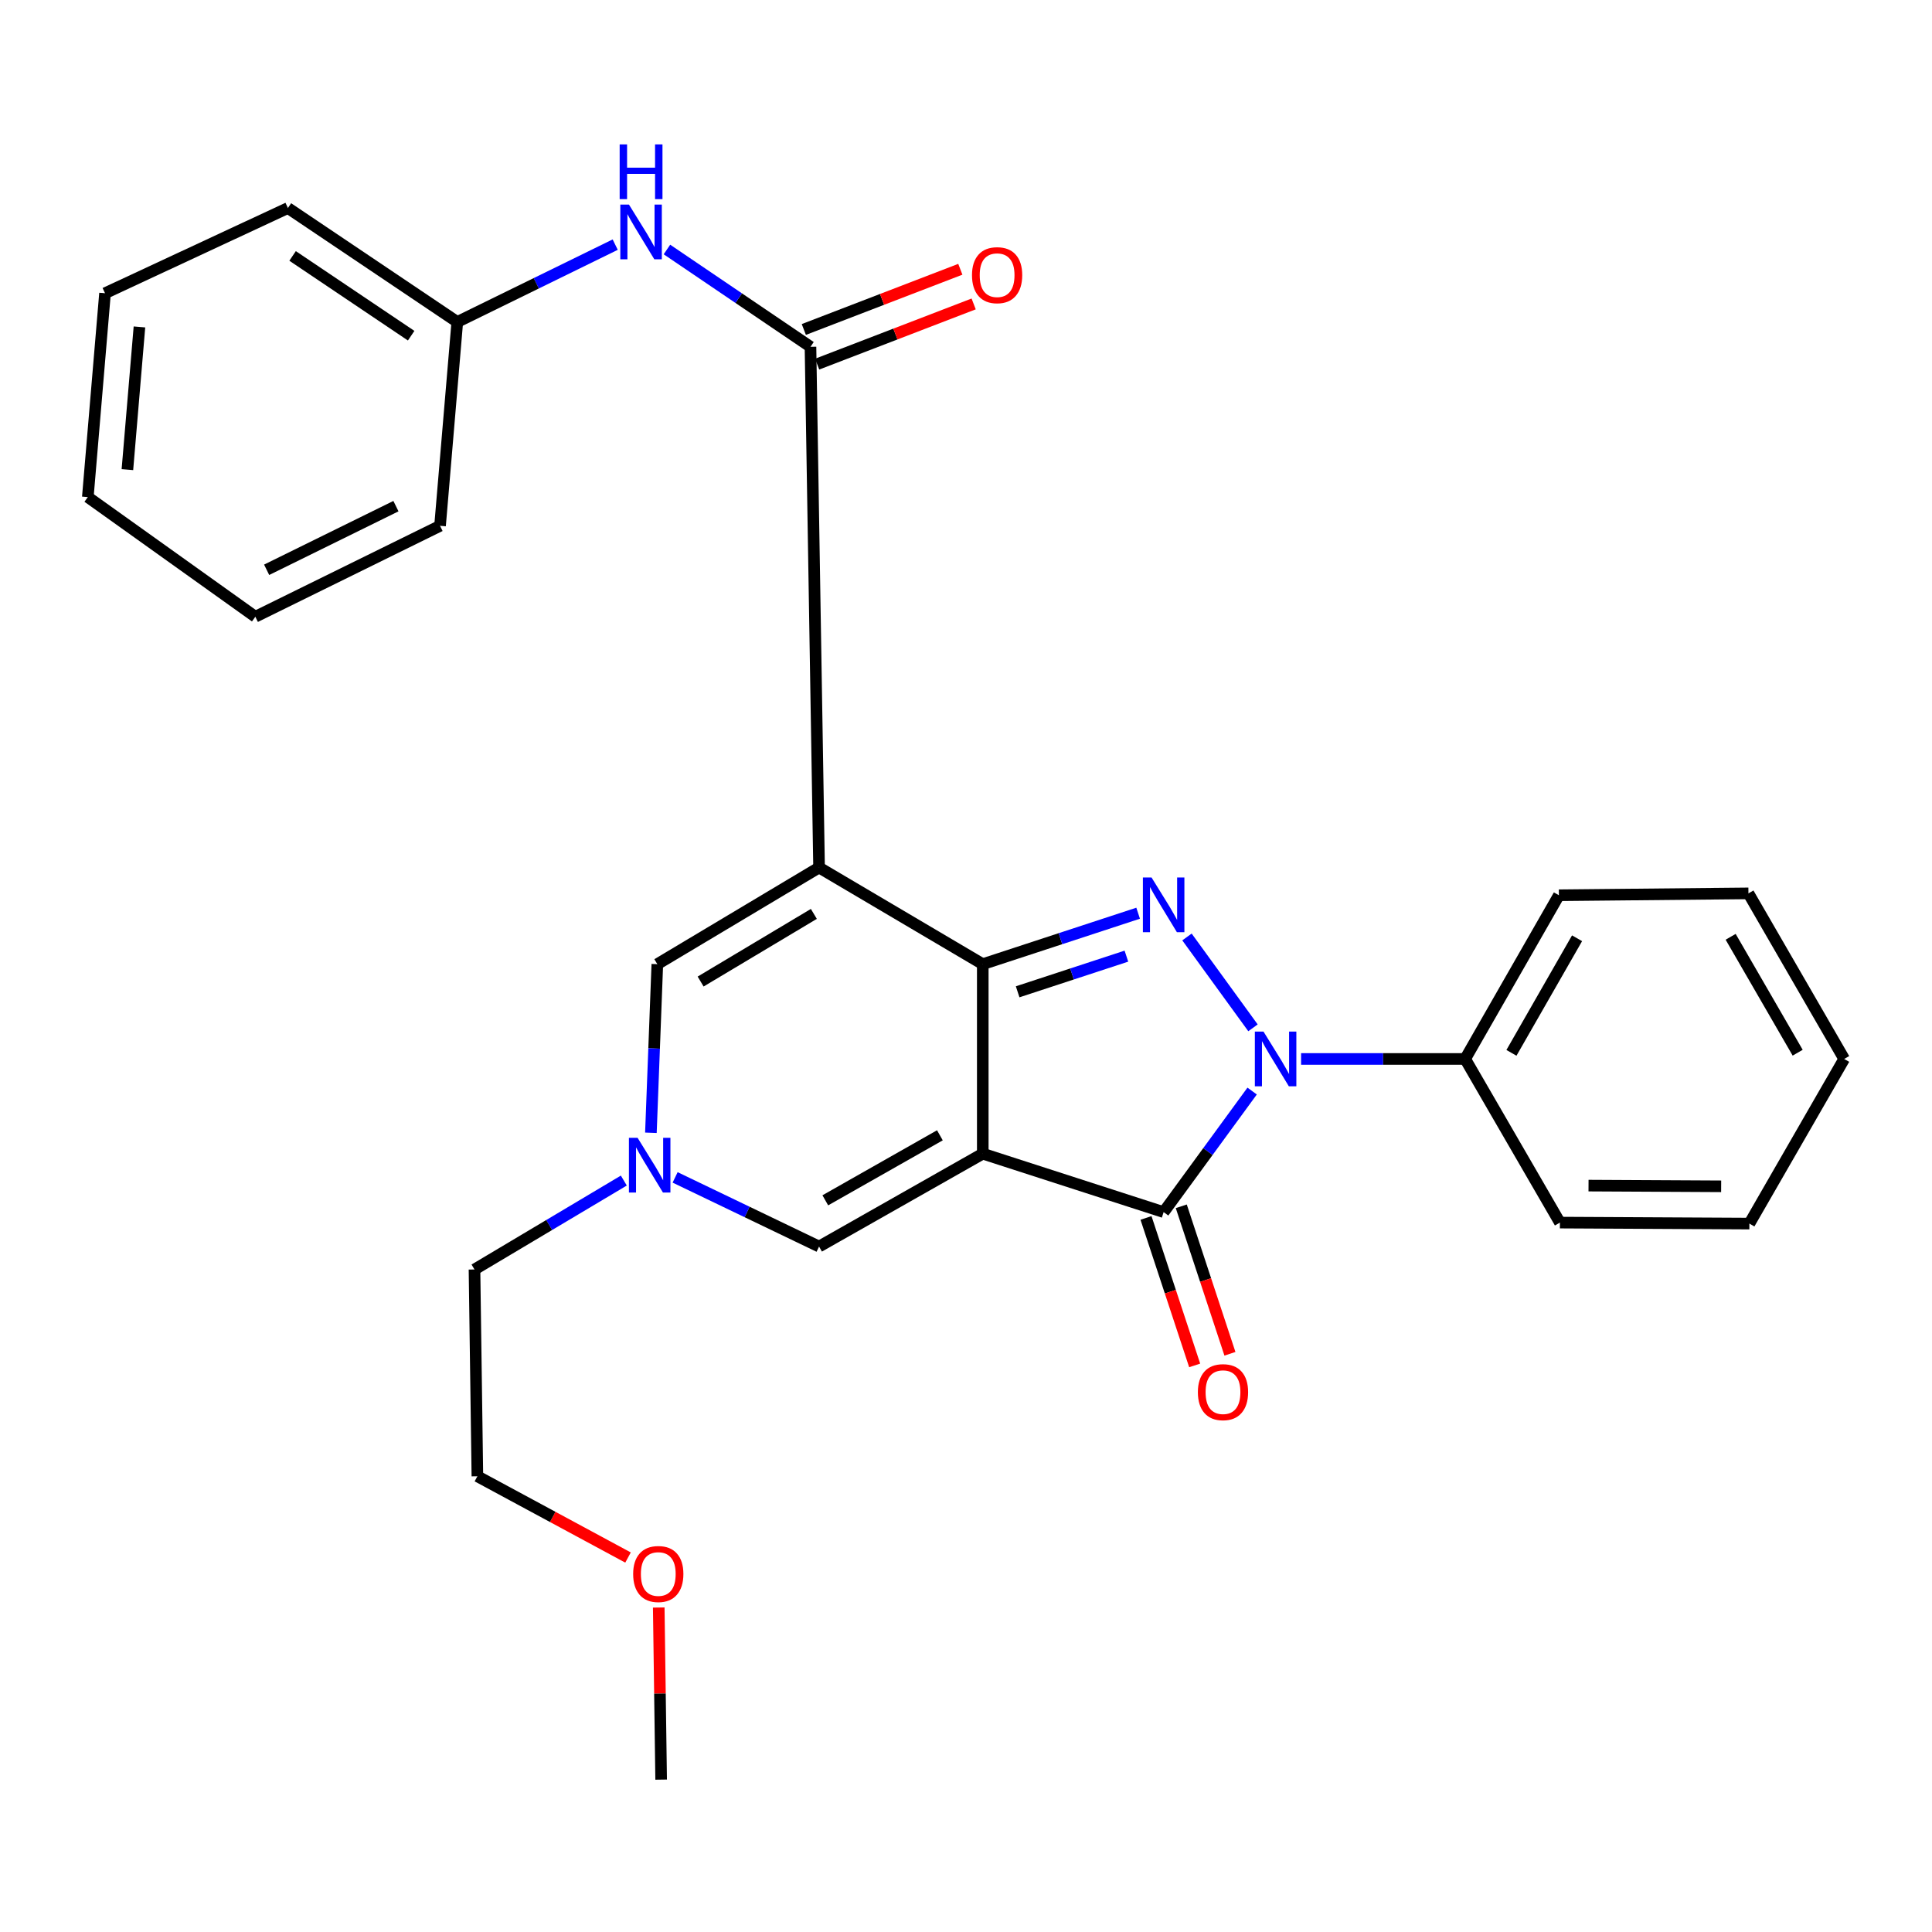 <?xml version='1.0' encoding='iso-8859-1'?>
<svg version='1.1' baseProfile='full'
              xmlns='http://www.w3.org/2000/svg'
                      xmlns:rdkit='http://www.rdkit.org/xml'
                      xmlns:xlink='http://www.w3.org/1999/xlink'
                  xml:space='preserve'
width='1000px' height='1000px' viewBox='0 0 1000 1000'>
<!-- END OF HEADER -->
<rect style='opacity:1.0;fill:#FFFFFF;stroke:none' width='1000' height='1000' x='0' y='0'> </rect>
<path class='bond-0' d='M 508.682,597.139 L 508.682,499.047' style='fill:none;fill-rule:evenodd;stroke:#000000;stroke-width:6px;stroke-linecap:butt;stroke-linejoin:miter;stroke-opacity:1' />
<path class='bond-4' d='M 508.682,597.139 L 602.299,627.391' style='fill:none;fill-rule:evenodd;stroke:#000000;stroke-width:6px;stroke-linecap:butt;stroke-linejoin:miter;stroke-opacity:1' />
<path class='bond-6' d='M 508.682,597.139 L 423.949,645.213' style='fill:none;fill-rule:evenodd;stroke:#000000;stroke-width:6px;stroke-linecap:butt;stroke-linejoin:miter;stroke-opacity:1' />
<path class='bond-6' d='M 486.487,587.632 L 427.174,621.284' style='fill:none;fill-rule:evenodd;stroke:#000000;stroke-width:6px;stroke-linecap:butt;stroke-linejoin:miter;stroke-opacity:1' />
<path class='bond-1' d='M 508.682,499.047 L 423.949,449.03' style='fill:none;fill-rule:evenodd;stroke:#000000;stroke-width:6px;stroke-linecap:butt;stroke-linejoin:miter;stroke-opacity:1' />
<path class='bond-2' d='M 508.682,499.047 L 548.889,485.862' style='fill:none;fill-rule:evenodd;stroke:#000000;stroke-width:6px;stroke-linecap:butt;stroke-linejoin:miter;stroke-opacity:1' />
<path class='bond-2' d='M 548.889,485.862 L 589.096,472.677' style='fill:none;fill-rule:evenodd;stroke:#0000FF;stroke-width:6px;stroke-linecap:butt;stroke-linejoin:miter;stroke-opacity:1' />
<path class='bond-2' d='M 526.733,513.356 L 554.878,504.126' style='fill:none;fill-rule:evenodd;stroke:#000000;stroke-width:6px;stroke-linecap:butt;stroke-linejoin:miter;stroke-opacity:1' />
<path class='bond-2' d='M 554.878,504.126 L 583.023,494.897' style='fill:none;fill-rule:evenodd;stroke:#0000FF;stroke-width:6px;stroke-linecap:butt;stroke-linejoin:miter;stroke-opacity:1' />
<path class='bond-5' d='M 423.949,449.03 L 419.507,179.508' style='fill:none;fill-rule:evenodd;stroke:#000000;stroke-width:6px;stroke-linecap:butt;stroke-linejoin:miter;stroke-opacity:1' />
<path class='bond-29' d='M 423.949,449.03 L 340.23,499.047' style='fill:none;fill-rule:evenodd;stroke:#000000;stroke-width:6px;stroke-linecap:butt;stroke-linejoin:miter;stroke-opacity:1' />
<path class='bond-29' d='M 421.249,473.033 L 362.646,508.045' style='fill:none;fill-rule:evenodd;stroke:#000000;stroke-width:6px;stroke-linecap:butt;stroke-linejoin:miter;stroke-opacity:1' />
<path class='bond-28' d='M 614.377,484.972 L 648.545,532.003' style='fill:none;fill-rule:evenodd;stroke:#0000FF;stroke-width:6px;stroke-linecap:butt;stroke-linejoin:miter;stroke-opacity:1' />
<path class='bond-3' d='M 648.104,564.729 L 625.201,596.06' style='fill:none;fill-rule:evenodd;stroke:#0000FF;stroke-width:6px;stroke-linecap:butt;stroke-linejoin:miter;stroke-opacity:1' />
<path class='bond-3' d='M 625.201,596.06 L 602.299,627.391' style='fill:none;fill-rule:evenodd;stroke:#000000;stroke-width:6px;stroke-linecap:butt;stroke-linejoin:miter;stroke-opacity:1' />
<path class='bond-10' d='M 673.443,548.114 L 715.903,548.114' style='fill:none;fill-rule:evenodd;stroke:#0000FF;stroke-width:6px;stroke-linecap:butt;stroke-linejoin:miter;stroke-opacity:1' />
<path class='bond-10' d='M 715.903,548.114 L 758.363,548.114' style='fill:none;fill-rule:evenodd;stroke:#000000;stroke-width:6px;stroke-linecap:butt;stroke-linejoin:miter;stroke-opacity:1' />
<path class='bond-11' d='M 593.172,630.402 L 605.766,668.569' style='fill:none;fill-rule:evenodd;stroke:#000000;stroke-width:6px;stroke-linecap:butt;stroke-linejoin:miter;stroke-opacity:1' />
<path class='bond-11' d='M 605.766,668.569 L 618.36,706.736' style='fill:none;fill-rule:evenodd;stroke:#FF0000;stroke-width:6px;stroke-linecap:butt;stroke-linejoin:miter;stroke-opacity:1' />
<path class='bond-11' d='M 611.425,624.379 L 624.019,662.546' style='fill:none;fill-rule:evenodd;stroke:#000000;stroke-width:6px;stroke-linecap:butt;stroke-linejoin:miter;stroke-opacity:1' />
<path class='bond-11' d='M 624.019,662.546 L 636.613,700.713' style='fill:none;fill-rule:evenodd;stroke:#FF0000;stroke-width:6px;stroke-linecap:butt;stroke-linejoin:miter;stroke-opacity:1' />
<path class='bond-9' d='M 419.507,179.508 L 382.356,154.323' style='fill:none;fill-rule:evenodd;stroke:#000000;stroke-width:6px;stroke-linecap:butt;stroke-linejoin:miter;stroke-opacity:1' />
<path class='bond-9' d='M 382.356,154.323 L 345.204,129.138' style='fill:none;fill-rule:evenodd;stroke:#0000FF;stroke-width:6px;stroke-linecap:butt;stroke-linejoin:miter;stroke-opacity:1' />
<path class='bond-12' d='M 422.957,188.478 L 463.462,172.896' style='fill:none;fill-rule:evenodd;stroke:#000000;stroke-width:6px;stroke-linecap:butt;stroke-linejoin:miter;stroke-opacity:1' />
<path class='bond-12' d='M 463.462,172.896 L 503.966,157.314' style='fill:none;fill-rule:evenodd;stroke:#FF0000;stroke-width:6px;stroke-linecap:butt;stroke-linejoin:miter;stroke-opacity:1' />
<path class='bond-12' d='M 416.056,170.539 L 456.56,154.957' style='fill:none;fill-rule:evenodd;stroke:#000000;stroke-width:6px;stroke-linecap:butt;stroke-linejoin:miter;stroke-opacity:1' />
<path class='bond-12' d='M 456.56,154.957 L 497.065,139.375' style='fill:none;fill-rule:evenodd;stroke:#FF0000;stroke-width:6px;stroke-linecap:butt;stroke-linejoin:miter;stroke-opacity:1' />
<path class='bond-8' d='M 423.949,645.213 L 386.695,627.314' style='fill:none;fill-rule:evenodd;stroke:#000000;stroke-width:6px;stroke-linecap:butt;stroke-linejoin:miter;stroke-opacity:1' />
<path class='bond-8' d='M 386.695,627.314 L 349.441,609.415' style='fill:none;fill-rule:evenodd;stroke:#0000FF;stroke-width:6px;stroke-linecap:butt;stroke-linejoin:miter;stroke-opacity:1' />
<path class='bond-7' d='M 340.23,499.047 L 338.569,542.686' style='fill:none;fill-rule:evenodd;stroke:#000000;stroke-width:6px;stroke-linecap:butt;stroke-linejoin:miter;stroke-opacity:1' />
<path class='bond-7' d='M 338.569,542.686 L 336.907,586.324' style='fill:none;fill-rule:evenodd;stroke:#0000FF;stroke-width:6px;stroke-linecap:butt;stroke-linejoin:miter;stroke-opacity:1' />
<path class='bond-14' d='M 322.891,611.054 L 284.245,634.071' style='fill:none;fill-rule:evenodd;stroke:#0000FF;stroke-width:6px;stroke-linecap:butt;stroke-linejoin:miter;stroke-opacity:1' />
<path class='bond-14' d='M 284.245,634.071 L 245.599,657.087' style='fill:none;fill-rule:evenodd;stroke:#000000;stroke-width:6px;stroke-linecap:butt;stroke-linejoin:miter;stroke-opacity:1' />
<path class='bond-13' d='M 318.428,126.619 L 277.561,146.635' style='fill:none;fill-rule:evenodd;stroke:#0000FF;stroke-width:6px;stroke-linecap:butt;stroke-linejoin:miter;stroke-opacity:1' />
<path class='bond-13' d='M 277.561,146.635 L 236.693,166.652' style='fill:none;fill-rule:evenodd;stroke:#000000;stroke-width:6px;stroke-linecap:butt;stroke-linejoin:miter;stroke-opacity:1' />
<path class='bond-16' d='M 758.363,548.114 L 806.885,463.382' style='fill:none;fill-rule:evenodd;stroke:#000000;stroke-width:6px;stroke-linecap:butt;stroke-linejoin:miter;stroke-opacity:1' />
<path class='bond-16' d='M 782.321,544.956 L 816.287,485.643' style='fill:none;fill-rule:evenodd;stroke:#000000;stroke-width:6px;stroke-linecap:butt;stroke-linejoin:miter;stroke-opacity:1' />
<path class='bond-17' d='M 758.363,548.114 L 807.408,632.815' style='fill:none;fill-rule:evenodd;stroke:#000000;stroke-width:6px;stroke-linecap:butt;stroke-linejoin:miter;stroke-opacity:1' />
<path class='bond-19' d='M 236.693,166.652 L 149.024,107.675' style='fill:none;fill-rule:evenodd;stroke:#000000;stroke-width:6px;stroke-linecap:butt;stroke-linejoin:miter;stroke-opacity:1' />
<path class='bond-19' d='M 212.814,173.753 L 151.446,132.47' style='fill:none;fill-rule:evenodd;stroke:#000000;stroke-width:6px;stroke-linecap:butt;stroke-linejoin:miter;stroke-opacity:1' />
<path class='bond-20' d='M 236.693,166.652 L 227.766,272.164' style='fill:none;fill-rule:evenodd;stroke:#000000;stroke-width:6px;stroke-linecap:butt;stroke-linejoin:miter;stroke-opacity:1' />
<path class='bond-18' d='M 245.599,657.087 L 247.094,764.116' style='fill:none;fill-rule:evenodd;stroke:#000000;stroke-width:6px;stroke-linecap:butt;stroke-linejoin:miter;stroke-opacity:1' />
<path class='bond-15' d='M 325.062,806.177 L 286.078,785.147' style='fill:none;fill-rule:evenodd;stroke:#FF0000;stroke-width:6px;stroke-linecap:butt;stroke-linejoin:miter;stroke-opacity:1' />
<path class='bond-15' d='M 286.078,785.147 L 247.094,764.116' style='fill:none;fill-rule:evenodd;stroke:#000000;stroke-width:6px;stroke-linecap:butt;stroke-linejoin:miter;stroke-opacity:1' />
<path class='bond-21' d='M 340.964,832.048 L 341.585,876.589' style='fill:none;fill-rule:evenodd;stroke:#FF0000;stroke-width:6px;stroke-linecap:butt;stroke-linejoin:miter;stroke-opacity:1' />
<path class='bond-21' d='M 341.585,876.589 L 342.206,921.131' style='fill:none;fill-rule:evenodd;stroke:#000000;stroke-width:6px;stroke-linecap:butt;stroke-linejoin:miter;stroke-opacity:1' />
<path class='bond-23' d='M 806.885,463.382 L 904.987,462.41' style='fill:none;fill-rule:evenodd;stroke:#000000;stroke-width:6px;stroke-linecap:butt;stroke-linejoin:miter;stroke-opacity:1' />
<path class='bond-22' d='M 807.408,632.815 L 905.478,633.328' style='fill:none;fill-rule:evenodd;stroke:#000000;stroke-width:6px;stroke-linecap:butt;stroke-linejoin:miter;stroke-opacity:1' />
<path class='bond-22' d='M 822.219,613.671 L 890.868,614.03' style='fill:none;fill-rule:evenodd;stroke:#000000;stroke-width:6px;stroke-linecap:butt;stroke-linejoin:miter;stroke-opacity:1' />
<path class='bond-24' d='M 149.024,107.675 L 54.36,151.777' style='fill:none;fill-rule:evenodd;stroke:#000000;stroke-width:6px;stroke-linecap:butt;stroke-linejoin:miter;stroke-opacity:1' />
<path class='bond-25' d='M 227.766,272.164 L 132.163,319.224' style='fill:none;fill-rule:evenodd;stroke:#000000;stroke-width:6px;stroke-linecap:butt;stroke-linejoin:miter;stroke-opacity:1' />
<path class='bond-25' d='M 204.937,261.978 L 138.015,294.92' style='fill:none;fill-rule:evenodd;stroke:#000000;stroke-width:6px;stroke-linecap:butt;stroke-linejoin:miter;stroke-opacity:1' />
<path class='bond-26' d='M 905.478,633.328 L 954.545,548.114' style='fill:none;fill-rule:evenodd;stroke:#000000;stroke-width:6px;stroke-linecap:butt;stroke-linejoin:miter;stroke-opacity:1' />
<path class='bond-30' d='M 904.987,462.41 L 954.545,548.114' style='fill:none;fill-rule:evenodd;stroke:#000000;stroke-width:6px;stroke-linecap:butt;stroke-linejoin:miter;stroke-opacity:1' />
<path class='bond-30' d='M 895.782,484.887 L 930.472,544.881' style='fill:none;fill-rule:evenodd;stroke:#000000;stroke-width:6px;stroke-linecap:butt;stroke-linejoin:miter;stroke-opacity:1' />
<path class='bond-31' d='M 54.36,151.777 L 45.455,257.29' style='fill:none;fill-rule:evenodd;stroke:#000000;stroke-width:6px;stroke-linecap:butt;stroke-linejoin:miter;stroke-opacity:1' />
<path class='bond-31' d='M 72.177,169.22 L 65.943,243.079' style='fill:none;fill-rule:evenodd;stroke:#000000;stroke-width:6px;stroke-linecap:butt;stroke-linejoin:miter;stroke-opacity:1' />
<path class='bond-27' d='M 132.163,319.224 L 45.455,257.29' style='fill:none;fill-rule:evenodd;stroke:#000000;stroke-width:6px;stroke-linecap:butt;stroke-linejoin:miter;stroke-opacity:1' />
<path  class='atom-3' d='M 596.039 454.187
L 605.319 469.187
Q 606.239 470.667, 607.719 473.347
Q 609.199 476.027, 609.279 476.187
L 609.279 454.187
L 613.039 454.187
L 613.039 482.507
L 609.159 482.507
L 599.199 466.107
Q 598.039 464.187, 596.799 461.987
Q 595.599 459.787, 595.239 459.107
L 595.239 482.507
L 591.559 482.507
L 591.559 454.187
L 596.039 454.187
' fill='#0000FF'/>
<path  class='atom-4' d='M 653.99 533.954
L 663.27 548.954
Q 664.19 550.434, 665.67 553.114
Q 667.15 555.794, 667.23 555.954
L 667.23 533.954
L 670.99 533.954
L 670.99 562.274
L 667.11 562.274
L 657.15 545.874
Q 655.99 543.954, 654.75 541.754
Q 653.55 539.554, 653.19 538.874
L 653.19 562.274
L 649.51 562.274
L 649.51 533.954
L 653.99 533.954
' fill='#0000FF'/>
<path  class='atom-9' d='M 330.009 588.927
L 339.289 603.927
Q 340.209 605.407, 341.689 608.087
Q 343.169 610.767, 343.249 610.927
L 343.249 588.927
L 347.009 588.927
L 347.009 617.247
L 343.129 617.247
L 333.169 600.847
Q 332.009 598.927, 330.769 596.727
Q 329.569 594.527, 329.209 593.847
L 329.209 617.247
L 325.529 617.247
L 325.529 588.927
L 330.009 588.927
' fill='#0000FF'/>
<path  class='atom-10' d='M 325.556 105.902
L 334.836 120.902
Q 335.756 122.382, 337.236 125.062
Q 338.716 127.742, 338.796 127.902
L 338.796 105.902
L 342.556 105.902
L 342.556 134.222
L 338.676 134.222
L 328.716 117.822
Q 327.556 115.902, 326.316 113.702
Q 325.116 111.502, 324.756 110.822
L 324.756 134.222
L 321.076 134.222
L 321.076 105.902
L 325.556 105.902
' fill='#0000FF'/>
<path  class='atom-10' d='M 320.736 74.75
L 324.576 74.75
L 324.576 86.79
L 339.056 86.79
L 339.056 74.75
L 342.896 74.75
L 342.896 103.07
L 339.056 103.07
L 339.056 89.99
L 324.576 89.99
L 324.576 103.07
L 320.736 103.07
L 320.736 74.75
' fill='#0000FF'/>
<path  class='atom-12' d='M 620.02 720.575
Q 620.02 713.775, 623.38 709.975
Q 626.74 706.175, 633.02 706.175
Q 639.3 706.175, 642.66 709.975
Q 646.02 713.775, 646.02 720.575
Q 646.02 727.455, 642.62 731.375
Q 639.22 735.255, 633.02 735.255
Q 626.78 735.255, 623.38 731.375
Q 620.02 727.495, 620.02 720.575
M 633.02 732.055
Q 637.34 732.055, 639.66 729.175
Q 642.02 726.255, 642.02 720.575
Q 642.02 715.015, 639.66 712.215
Q 637.34 709.375, 633.02 709.375
Q 628.7 709.375, 626.34 712.175
Q 624.02 714.975, 624.02 720.575
Q 624.02 726.295, 626.34 729.175
Q 628.7 732.055, 633.02 732.055
' fill='#FF0000'/>
<path  class='atom-13' d='M 503.103 142.428
Q 503.103 135.628, 506.463 131.828
Q 509.823 128.028, 516.103 128.028
Q 522.383 128.028, 525.743 131.828
Q 529.103 135.628, 529.103 142.428
Q 529.103 149.308, 525.703 153.228
Q 522.303 157.108, 516.103 157.108
Q 509.863 157.108, 506.463 153.228
Q 503.103 149.348, 503.103 142.428
M 516.103 153.908
Q 520.423 153.908, 522.743 151.028
Q 525.103 148.108, 525.103 142.428
Q 525.103 136.868, 522.743 134.068
Q 520.423 131.228, 516.103 131.228
Q 511.783 131.228, 509.423 134.028
Q 507.103 136.828, 507.103 142.428
Q 507.103 148.148, 509.423 151.028
Q 511.783 153.908, 516.103 153.908
' fill='#FF0000'/>
<path  class='atom-16' d='M 327.722 814.705
Q 327.722 807.905, 331.082 804.105
Q 334.442 800.305, 340.722 800.305
Q 347.002 800.305, 350.362 804.105
Q 353.722 807.905, 353.722 814.705
Q 353.722 821.585, 350.322 825.505
Q 346.922 829.385, 340.722 829.385
Q 334.482 829.385, 331.082 825.505
Q 327.722 821.625, 327.722 814.705
M 340.722 826.185
Q 345.042 826.185, 347.362 823.305
Q 349.722 820.385, 349.722 814.705
Q 349.722 809.145, 347.362 806.345
Q 345.042 803.505, 340.722 803.505
Q 336.402 803.505, 334.042 806.305
Q 331.722 809.105, 331.722 814.705
Q 331.722 820.425, 334.042 823.305
Q 336.402 826.185, 340.722 826.185
' fill='#FF0000'/>
</svg>
